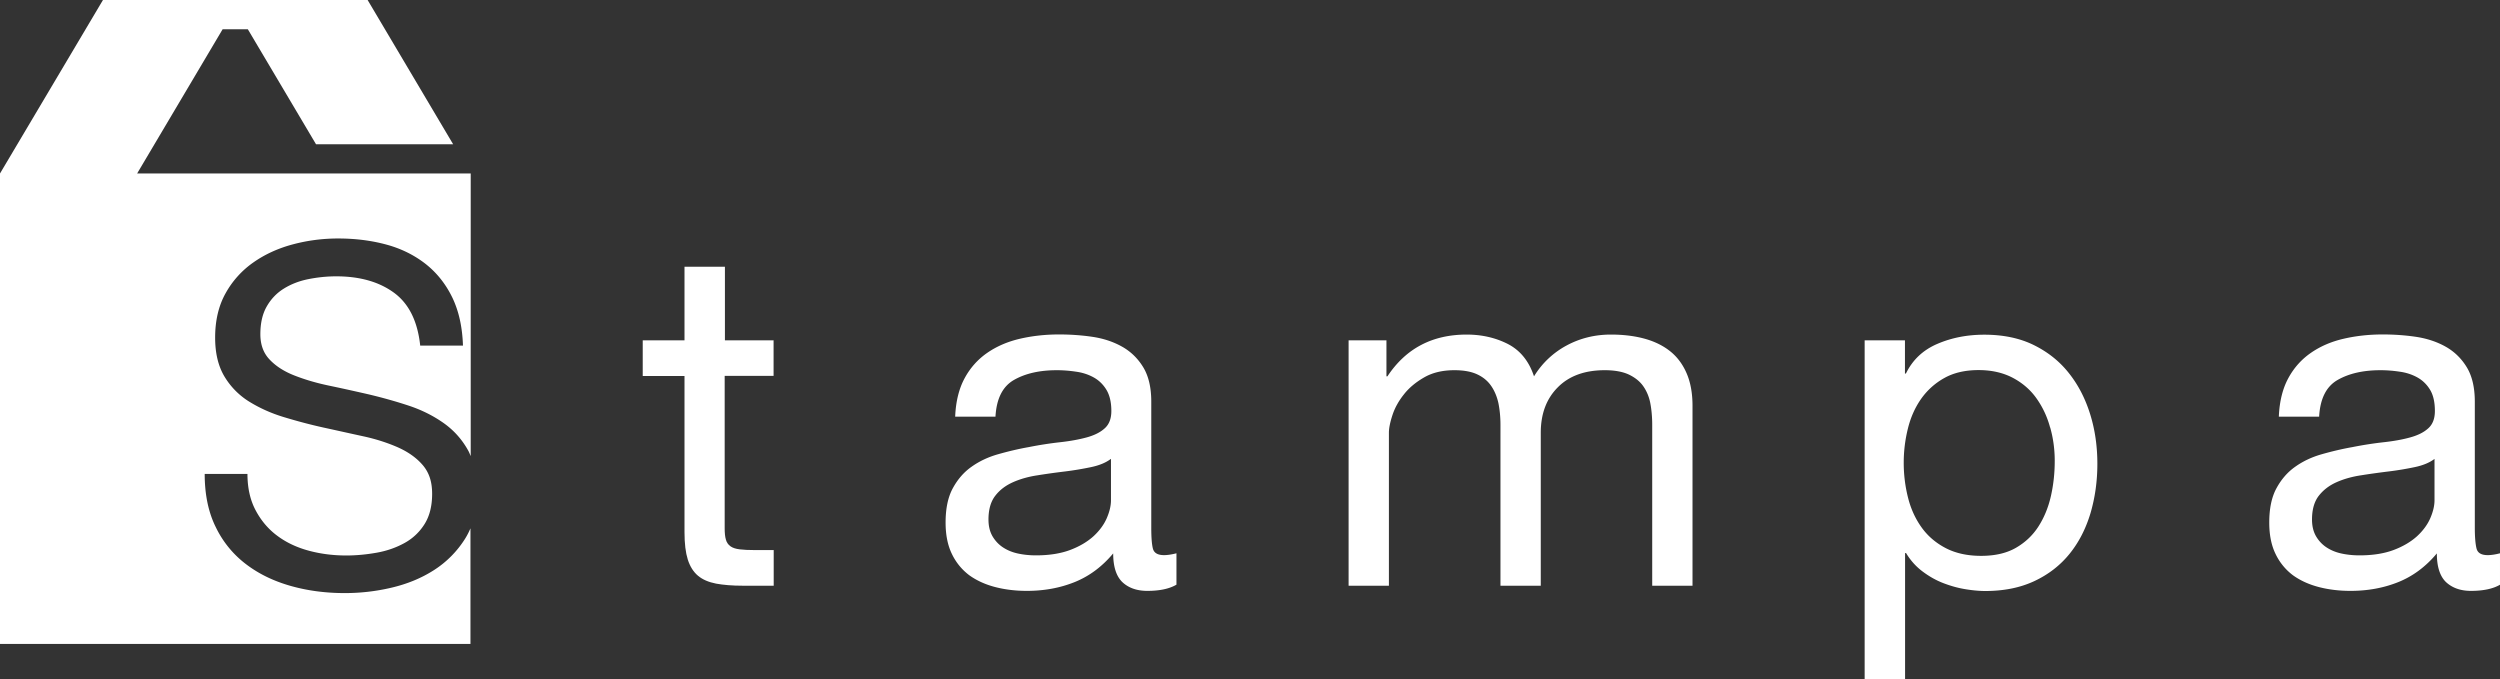 <svg xmlns="http://www.w3.org/2000/svg" id="_レイヤー_2" viewBox="0 0 203.47 55.28"><rect x="0" y="0" width="203.47" height="55.28" fill="#333333" stroke="none"/><defs><style>.cls-1{fill:#fff}</style></defs><g id="_レイヤー_1-2"><path d="M62.96 27.69v2.9h-3.98v12.4c0 .39.03.7.1.93.06.23.19.41.37.54.18.13.43.21.75.25.32.04.74.06 1.26.06h1.51v2.9h-2.51c-.85 0-1.58-.06-2.18-.17-.61-.12-1.1-.33-1.47-.64-.37-.31-.65-.75-.83-1.31-.18-.57-.27-1.31-.27-2.24V30.6h-3.4v-2.9h3.4v-5.99H59v5.99h3.98Z" class="cls-1"/><path d="M95.74 47.59c-.57.33-1.35.5-2.36.5-.85 0-1.53-.24-2.03-.71-.5-.48-.75-1.26-.75-2.34-.9 1.08-1.95 1.86-3.15 2.34-1.2.48-2.49.71-3.88.71-.9 0-1.76-.1-2.57-.31-.81-.21-1.51-.53-2.11-.96a4.687 4.687 0 0 1-1.41-1.72c-.35-.71-.52-1.57-.52-2.57 0-1.13.19-2.06.58-2.78.39-.72.89-1.31 1.53-1.76.63-.45 1.35-.79 2.16-1.02.81-.23 1.64-.43 2.49-.58.9-.18 1.76-.31 2.57-.4.81-.09 1.52-.22 2.15-.39.62-.17 1.11-.41 1.47-.74.36-.32.54-.79.54-1.41 0-.72-.14-1.3-.41-1.74-.27-.44-.62-.77-1.04-1-.42-.23-.9-.39-1.43-.46-.53-.08-1.05-.12-1.56-.12-1.39 0-2.55.26-3.48.79-.93.53-1.43 1.53-1.51 2.99h-3.28c.05-1.24.31-2.28.77-3.13.46-.85 1.08-1.54 1.85-2.07.77-.53 1.66-.91 2.65-1.14.99-.23 2.05-.35 3.19-.35.9 0 1.8.06 2.69.19.89.13 1.69.39 2.41.79.72.4 1.3.96 1.74 1.68s.66 1.66.66 2.81v10.25c0 .77.04 1.34.13 1.7.09.36.39.54.91.54.28 0 .62-.05 1.01-.15v2.55Zm-5.33-10.24c-.41.31-.95.53-1.62.67-.67.14-1.37.26-2.1.35-.74.09-1.48.19-2.22.31-.75.11-1.42.3-2.01.56-.59.26-1.08.62-1.45 1.1-.37.47-.56 1.12-.56 1.94 0 .54.11.99.33 1.37.22.37.5.67.85.9.35.23.75.4 1.22.5.46.1.95.15 1.47.15 1.08 0 2.01-.15 2.78-.44.77-.29 1.4-.67 1.89-1.11.49-.45.85-.94 1.08-1.46.23-.53.35-1.02.35-1.48v-3.35Z" class="cls-1"/><path d="M112.84 27.69v2.94h.08c1.5-2.27 3.65-3.4 6.45-3.4 1.24 0 2.36.26 3.36.77 1 .52 1.71 1.39 2.12 2.63a6.939 6.939 0 0 1 2.65-2.51c1.09-.59 2.3-.89 3.61-.89 1 0 1.91.11 2.72.33.81.22 1.51.56 2.09 1.02.58.46 1.03 1.06 1.35 1.8s.48 1.62.48 2.65v14.64h-3.28V34.58c0-.62-.05-1.2-.15-1.74-.1-.54-.3-1.01-.58-1.41-.28-.4-.68-.71-1.18-.95-.5-.23-1.15-.35-1.95-.35-1.62 0-2.9.46-3.82 1.39-.93.93-1.39 2.16-1.39 3.71v12.44h-3.28V34.58c0-.64-.06-1.24-.17-1.78-.12-.54-.32-1.01-.6-1.41-.28-.4-.66-.71-1.14-.93-.48-.22-1.09-.33-1.84-.33-.95 0-1.77.19-2.45.58-.68.39-1.24.85-1.66 1.39-.43.54-.74 1.1-.93 1.68-.19.58-.29 1.06-.29 1.45v12.44h-3.28V27.7h3.09Z" class="cls-1"/><path d="M151.76 55.28V27.7h3.28v2.7h.08c.54-1.11 1.39-1.91 2.55-2.41 1.16-.5 2.43-.75 3.83-.75 1.54 0 2.89.28 4.04.85s2.1 1.33 2.86 2.3c.76.96 1.33 2.08 1.72 3.34.39 1.26.58 2.6.58 4.02s-.19 2.76-.56 4.02c-.38 1.26-.94 2.36-1.7 3.3s-1.71 1.68-2.86 2.22c-1.15.54-2.48.81-4 .81-.49 0-1.04-.05-1.64-.15-.61-.1-1.2-.27-1.8-.5-.59-.23-1.15-.55-1.68-.95-.53-.4-.97-.89-1.33-1.49h-.08v10.28m11.8-20.51c-.24-.89-.62-1.68-1.12-2.38-.5-.7-1.15-1.25-1.93-1.66-.79-.41-1.71-.62-2.76-.62-1.11 0-2.05.22-2.82.66a5.68 5.68 0 0 0-1.89 1.72c-.49.71-.84 1.51-1.06 2.42-.22.9-.33 1.82-.33 2.74 0 .98.12 1.93.35 2.84.23.92.6 1.72 1.1 2.42.5.7 1.15 1.26 1.95 1.68.8.42 1.76.64 2.9.64s2.08-.22 2.84-.66c.76-.44 1.37-1.02 1.83-1.74.46-.72.8-1.54 1.01-2.47.21-.93.31-1.88.31-2.86 0-.93-.12-1.84-.37-2.72" class="cls-1"/><path d="M203.47 47.59c-.57.33-1.35.5-2.36.5-.85 0-1.52-.24-2.03-.71-.5-.48-.75-1.26-.75-2.34-.9 1.08-1.95 1.86-3.15 2.34-1.2.48-2.49.71-3.88.71-.9 0-1.76-.1-2.57-.31-.81-.21-1.51-.53-2.11-.96a4.687 4.687 0 0 1-1.41-1.72c-.35-.71-.52-1.57-.52-2.57 0-1.13.19-2.06.58-2.78.39-.72.89-1.31 1.53-1.76.63-.45 1.35-.79 2.16-1.02.81-.23 1.64-.43 2.49-.58.9-.18 1.76-.31 2.57-.4.81-.09 1.53-.22 2.14-.39.62-.17 1.11-.41 1.47-.74.36-.32.54-.79.54-1.41 0-.72-.13-1.3-.4-1.74-.27-.44-.62-.77-1.04-1-.42-.23-.9-.39-1.43-.46-.53-.08-1.05-.12-1.56-.12-1.39 0-2.55.26-3.48.79-.93.53-1.43 1.53-1.51 2.99h-3.28c.05-1.24.31-2.28.77-3.13.46-.85 1.08-1.54 1.85-2.07.77-.53 1.65-.91 2.65-1.14.99-.23 2.05-.35 3.19-.35.9 0 1.8.06 2.68.19s1.69.39 2.41.79c.72.4 1.3.96 1.74 1.68.44.72.66 1.66.66 2.81v10.25c0 .77.05 1.34.14 1.7.09.36.39.54.91.54.28 0 .62-.05 1-.15v2.55Zm-5.33-10.24c-.41.31-.95.53-1.62.67-.67.14-1.37.26-2.11.35-.73.09-1.47.19-2.22.31-.75.11-1.42.3-2.01.56-.59.26-1.07.62-1.45 1.1-.37.47-.56 1.12-.56 1.94 0 .54.11.99.33 1.37.22.37.5.67.85.9.35.23.75.4 1.22.5.46.1.95.15 1.47.15 1.08 0 2.01-.15 2.78-.44.77-.29 1.4-.67 1.89-1.11.49-.45.85-.94 1.08-1.46.23-.53.35-1.02.35-1.48v-3.35Z" class="cls-1"/><path d="M8.38 0 0 14.12v38.29h38.29V43c-.13.3-.27.58-.44.85a8.21 8.21 0 0 1-2.53 2.55c-1.03.66-2.18 1.13-3.46 1.43-1.27.3-2.54.44-3.8.44-1.55 0-3.01-.19-4.39-.58-1.38-.39-2.59-.97-3.63-1.76a8.276 8.276 0 0 1-2.47-3.01c-.61-1.22-.91-2.67-.91-4.35h3.48c0 1.16.23 2.16.68 2.99.45.84 1.04 1.53 1.78 2.07.73.54 1.59.94 2.57 1.2.98.26 1.98.38 3.01.38.82 0 1.65-.08 2.49-.23.84-.15 1.59-.42 2.26-.79.67-.37 1.21-.88 1.62-1.53.41-.65.62-1.47.62-2.47s-.25-1.72-.75-2.32c-.5-.59-1.17-1.07-2.01-1.45-.84-.37-1.78-.68-2.84-.91-1.06-.23-2.13-.47-3.23-.71-1.09-.24-2.17-.53-3.23-.85s-2-.75-2.84-1.27a6.062 6.062 0 0 1-2.01-2.05c-.5-.84-.75-1.89-.75-3.15 0-1.39.28-2.59.85-3.61a7.468 7.468 0 0 1 2.26-2.51c.94-.66 2.01-1.15 3.21-1.47 1.2-.32 2.43-.48 3.69-.48 1.42 0 2.73.17 3.94.5 1.21.33 2.27.86 3.19 1.58.91.72 1.63 1.63 2.16 2.72.53 1.1.82 2.4.87 3.92H34.2c-.21-1.98-.92-3.42-2.14-4.31-1.22-.89-2.79-1.33-4.69-1.33-.77 0-1.53.08-2.28.23-.75.15-1.41.41-1.99.77-.58.36-1.04.84-1.39 1.45-.35.61-.52 1.36-.52 2.26 0 .85.25 1.54.76 2.07.5.53 1.17.96 2.01 1.29.84.33 1.78.61 2.84.83 1.05.22 2.13.46 3.22.71 1.09.26 2.17.56 3.23.91s2 .82 2.84 1.41c.84.59 1.51 1.34 2.01 2.24.08.14.14.3.21.46v-23H11.16l6.96-11.74h2.05l5.55 9.36h11.16L29.92 0" class="cls-1"/></g></svg>